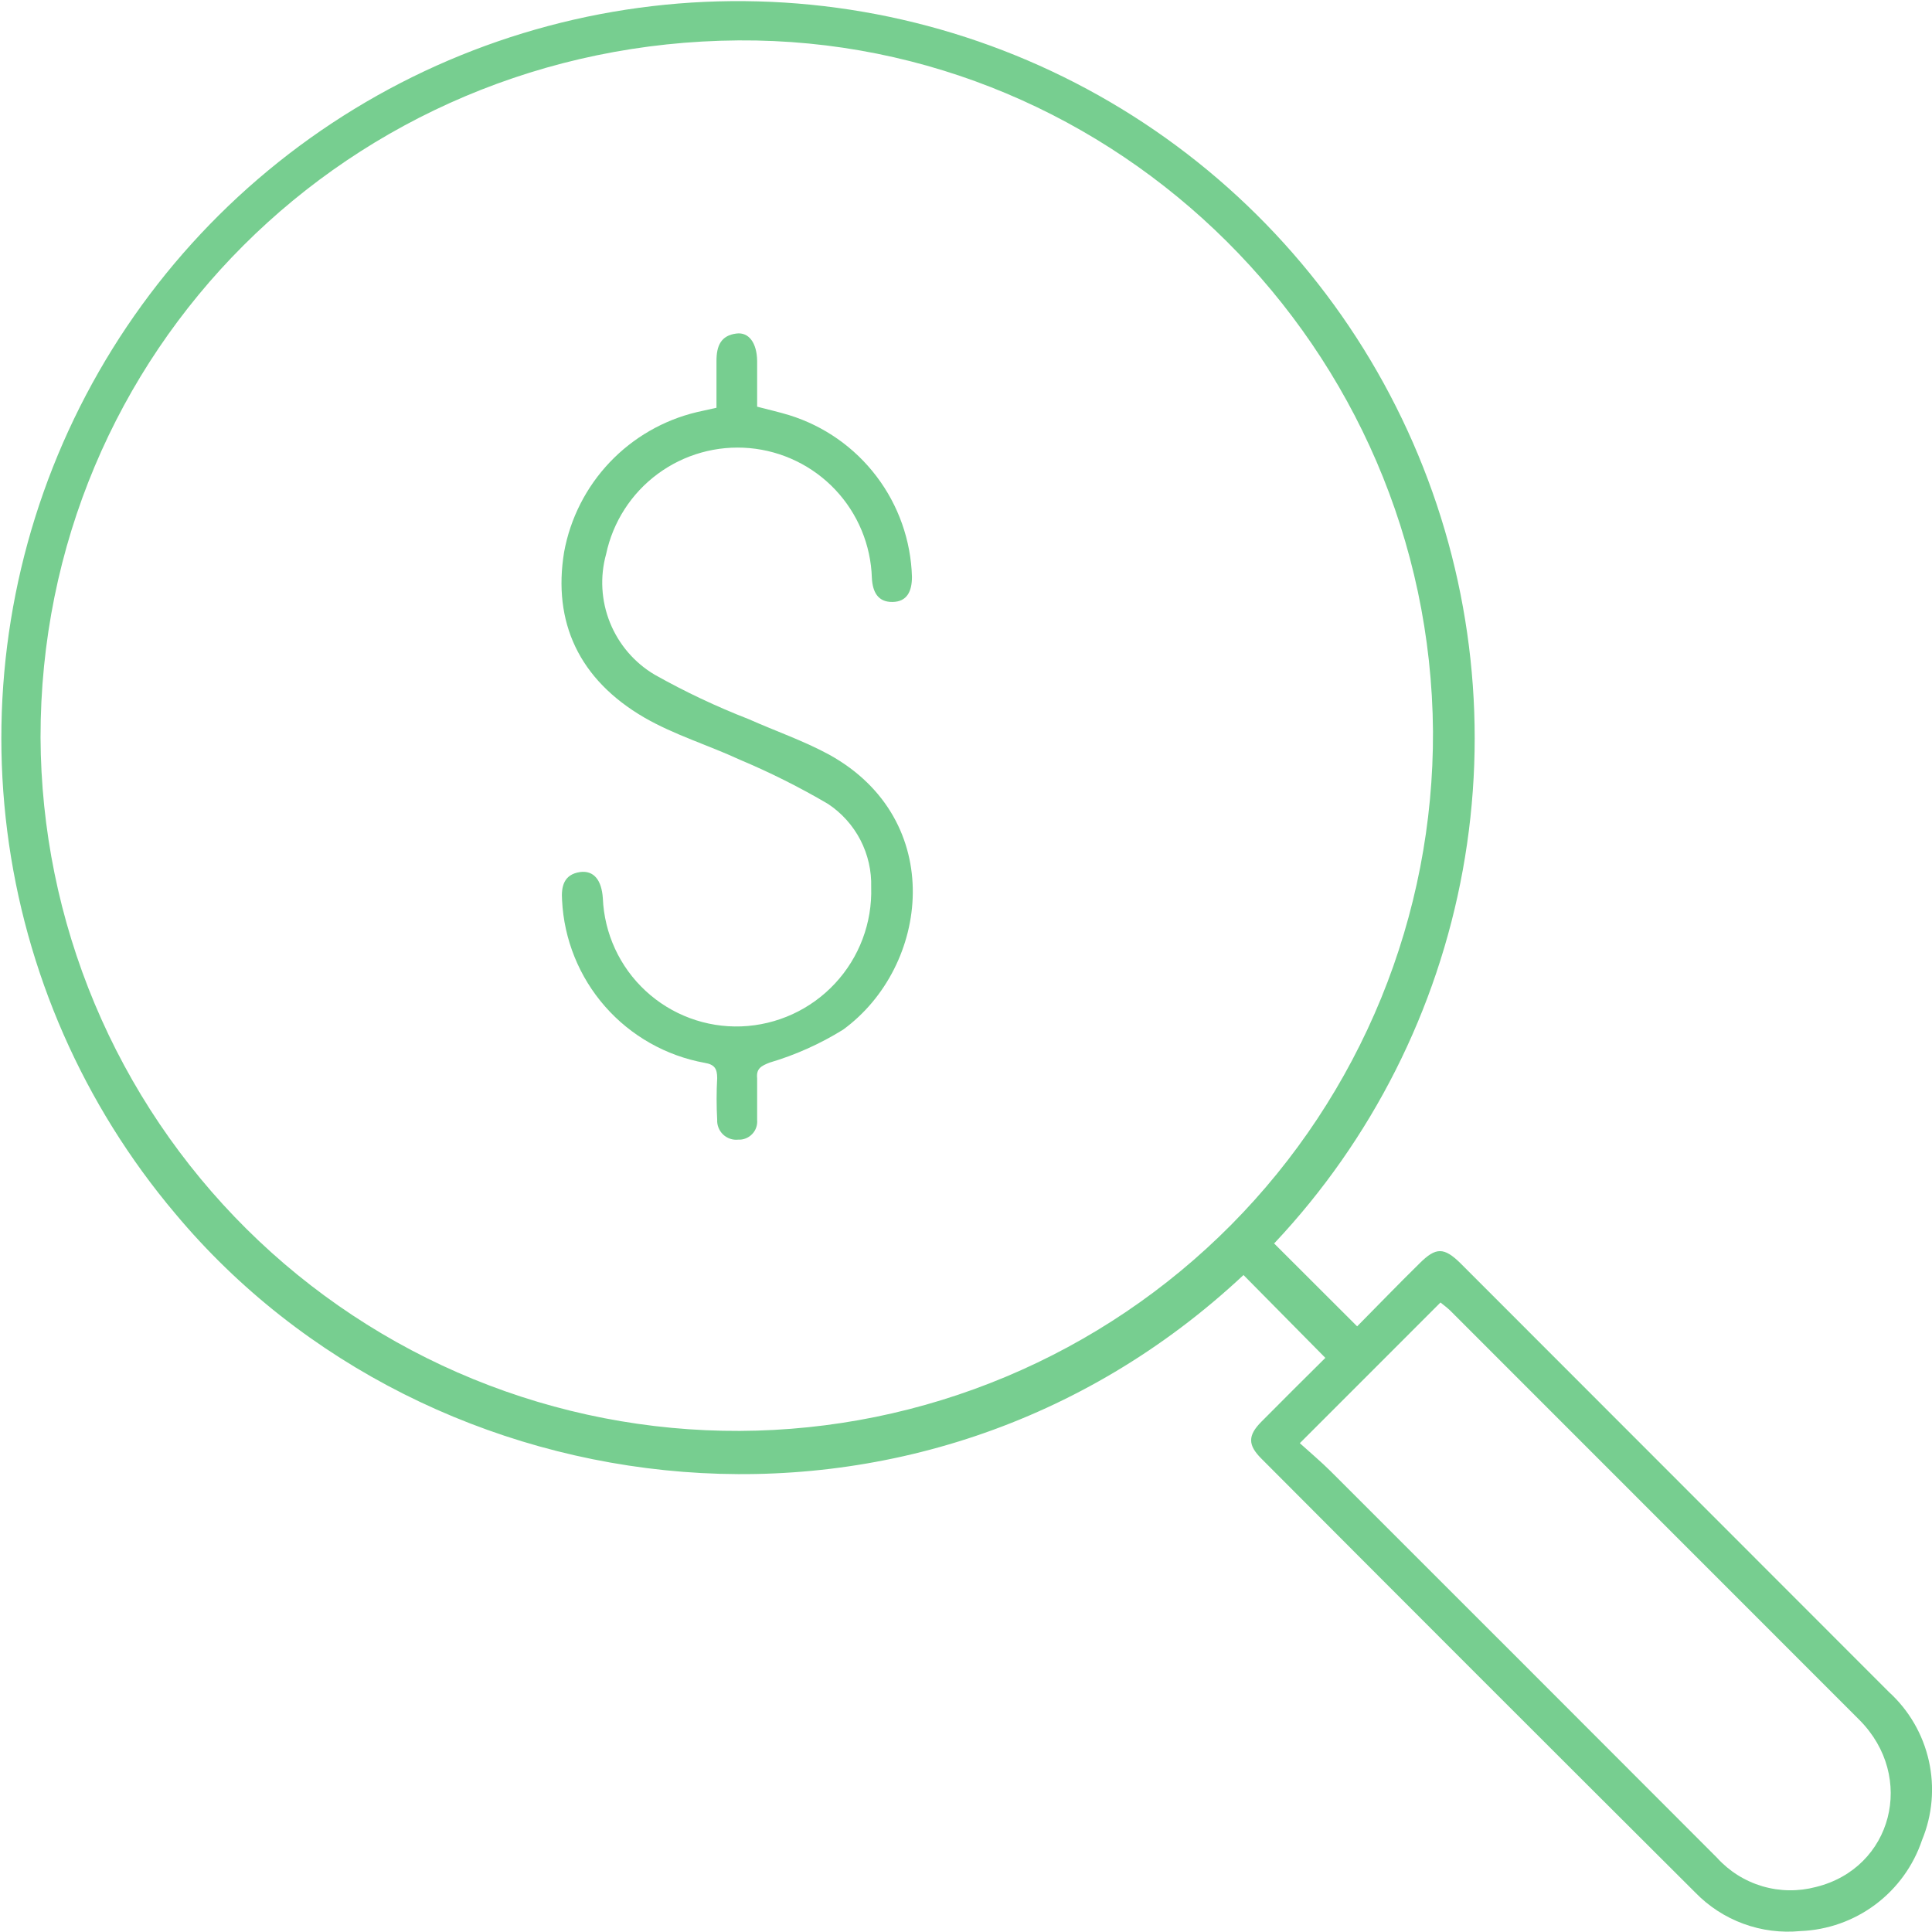 <svg xmlns="http://www.w3.org/2000/svg" width="66" height="66" viewBox="0 0 66 66" fill="none"><g clip-path="url(#clip0)"><path d="M43.519 42.471L46.362 45.31C47.056 44.611 47.76 43.879 48.496 43.157C49.051 42.602 49.33 42.602 49.894 43.157C54.772 48.039 59.652 52.922 64.532 57.805C65.216 58.429 65.691 59.249 65.893 60.154C66.095 61.058 66.014 62.002 65.66 62.858C65.365 63.737 64.81 64.504 64.068 65.06C63.327 65.615 62.434 65.932 61.508 65.968C60.848 66.032 60.181 65.948 59.558 65.719C58.935 65.491 58.372 65.125 57.91 64.648C52.961 59.716 48.021 54.776 43.09 49.828C42.624 49.362 42.624 49.04 43.09 48.569C43.827 47.823 44.572 47.087 45.276 46.387L42.48 43.557C31.421 53.907 14.653 51.837 5.984 41.455C2.852 37.745 0.86 33.207 0.247 28.39C-0.365 23.573 0.428 18.681 2.531 14.304C4.635 9.927 7.959 6.253 12.103 3.723C16.247 1.193 21.034 -0.083 25.886 0.047C30.739 0.177 35.451 1.708 39.453 4.456C43.456 7.205 46.578 11.052 48.444 15.535C50.31 20.018 50.84 24.945 49.971 29.723C49.101 34.501 46.868 38.925 43.542 42.462L43.519 42.471ZM25.227 1.38C11.936 1.474 1.371 12.028 1.385 25.194C1.398 28.318 2.027 31.41 3.235 34.291C4.443 37.172 6.207 39.787 8.425 41.987C10.643 44.187 13.273 45.928 16.164 47.111C19.055 48.294 22.15 48.895 25.274 48.882C28.397 48.868 31.487 48.239 34.367 47.03C37.248 45.822 39.862 44.058 42.061 41.839C44.26 39.62 46 36.989 47.183 34.097C48.365 31.205 48.967 28.108 48.953 24.984C48.855 11.916 38.173 1.292 25.227 1.38ZM44.404 49.301C44.763 49.627 45.127 49.931 45.458 50.261C49.86 54.659 54.26 59.06 58.656 63.464C59.073 63.925 59.609 64.261 60.205 64.437C60.801 64.613 61.434 64.621 62.035 64.462C64.649 63.819 65.455 60.7 63.521 58.756C58.861 54.094 54.2 49.432 49.54 44.77C49.428 44.662 49.298 44.569 49.209 44.495L44.404 49.301Z" fill="#77CE90"></path><path d="M24.476 13.93C24.476 13.352 24.476 12.839 24.476 12.326C24.476 11.813 24.63 11.459 25.157 11.394C25.585 11.338 25.856 11.72 25.865 12.326C25.865 12.839 25.865 13.352 25.865 13.893C26.252 13.995 26.611 14.075 26.96 14.182C28.148 14.55 29.19 15.281 29.942 16.272C30.694 17.262 31.118 18.463 31.154 19.706C31.154 20.2 30.987 20.555 30.493 20.564C29.999 20.573 29.808 20.233 29.784 19.739C29.749 18.617 29.305 17.547 28.535 16.73C27.765 15.914 26.722 15.408 25.605 15.308C24.487 15.209 23.372 15.522 22.469 16.189C21.566 16.855 20.939 17.83 20.706 18.928C20.491 19.701 20.538 20.524 20.838 21.269C21.138 22.014 21.674 22.64 22.365 23.049C23.4 23.631 24.474 24.139 25.581 24.569C26.513 24.984 27.445 25.301 28.335 25.785C32.352 28.014 31.756 33.021 28.801 35.175C28.021 35.659 27.179 36.037 26.298 36.298C25.991 36.415 25.832 36.513 25.865 36.834C25.865 37.301 25.865 37.767 25.865 38.256C25.873 38.345 25.862 38.434 25.833 38.518C25.804 38.602 25.757 38.678 25.695 38.742C25.634 38.806 25.559 38.856 25.477 38.889C25.394 38.922 25.306 38.937 25.217 38.932C25.124 38.942 25.029 38.931 24.941 38.901C24.852 38.87 24.77 38.821 24.702 38.757C24.634 38.692 24.581 38.613 24.546 38.526C24.511 38.439 24.495 38.346 24.5 38.252C24.474 37.778 24.474 37.303 24.5 36.83C24.5 36.508 24.411 36.364 24.071 36.308C22.752 36.068 21.552 35.389 20.668 34.381C19.784 33.373 19.267 32.095 19.201 30.755C19.168 30.289 19.257 29.869 19.82 29.79C20.287 29.73 20.552 30.065 20.594 30.685C20.644 31.892 21.169 33.031 22.056 33.851C22.942 34.671 24.117 35.107 25.324 35.063C26.542 35.017 27.691 34.491 28.522 33.6C29.354 32.709 29.799 31.526 29.761 30.308C29.777 29.747 29.65 29.193 29.393 28.695C29.135 28.198 28.755 27.774 28.288 27.464C27.318 26.894 26.311 26.389 25.273 25.953C24.197 25.454 23.036 25.105 22.011 24.513C19.774 23.212 18.879 21.249 19.271 18.858C19.482 17.707 20.023 16.643 20.828 15.794C21.633 14.946 22.668 14.35 23.805 14.079L24.476 13.93Z" fill="#77CE90"></path></g><defs><clipPath id="clip0"><rect width="66" height="66" fill="white"></rect></clipPath></defs></svg>